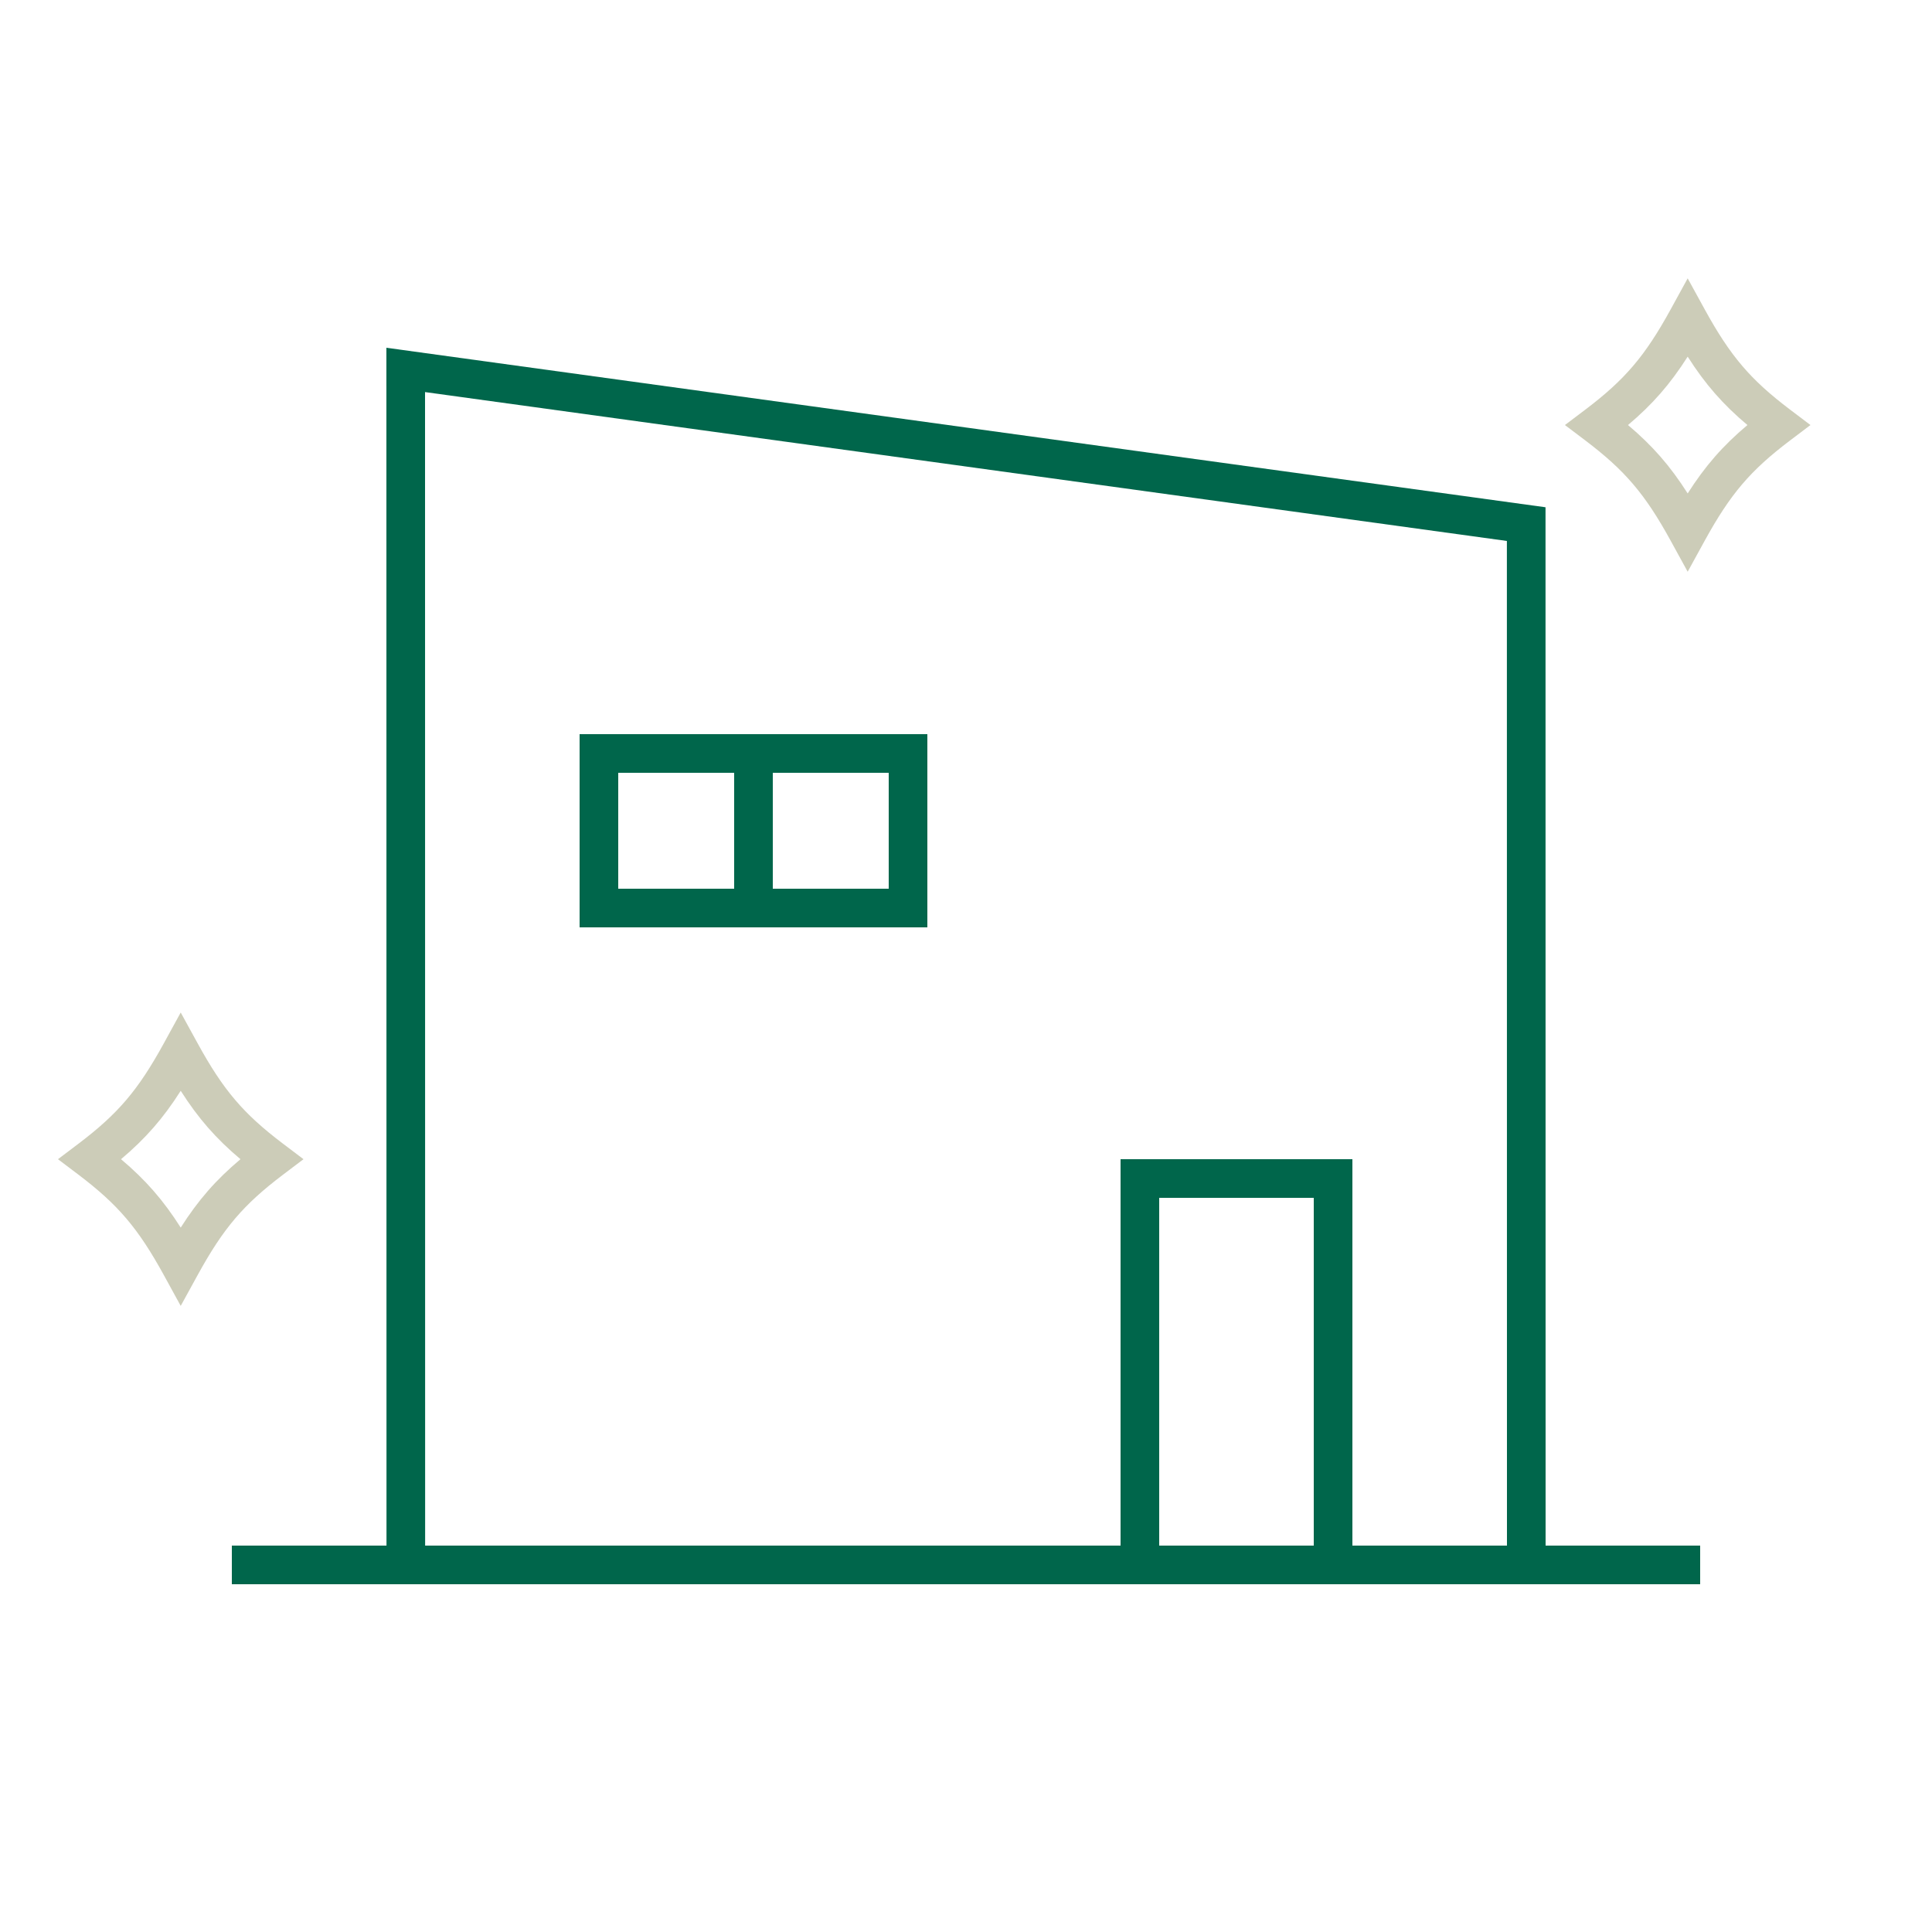 <svg data-name="レイヤー 2" xmlns="http://www.w3.org/2000/svg" viewBox="0 0 100 100"><g data-name="レイヤー 1"><g fill="#00664b"><path d="M12 80h76v2H12z"/><path d="M80 82H20.005L20 18l59.996 8.256L80 82zm-57.995-2H78l-.004-52L22 20.294 22.005 80z"/><path d="M70 82H58V60h12v22zm-10-2h8V62h-8v18zM40 48H30V38h10v10zm-8-2h6v-6h-6v6z"/><path d="M48 48H38V38h10v10zm-8-2h6v-6h-6v6z"/></g><path d="M87.354 29.593l-.876-1.598c-1.332-2.426-2.365-3.64-4.423-5.198L81 22l1.055-.797c2.058-1.557 3.091-2.772 4.423-5.198l.876-1.598.877 1.598c1.332 2.427 2.366 3.641 4.424 5.198l1.054.797-1.054.797c-2.058 1.557-3.092 2.771-4.424 5.198l-.877 1.598zM84.264 22c1.27 1.07 2.182 2.113 3.09 3.54.91-1.428 1.822-2.47 3.092-3.54-1.27-1.07-2.183-2.112-3.092-3.54-.908 1.427-1.82 2.47-3.09 3.54zM9.354 67.593l-.876-1.598c-1.332-2.426-2.365-3.64-4.423-5.198L3 60l1.055-.797c2.058-1.557 3.091-2.772 4.423-5.198l.876-1.598.877 1.598c1.332 2.427 2.366 3.641 4.424 5.198l1.054.797-1.054.797c-2.058 1.557-3.092 2.771-4.424 5.198l-.877 1.598zM6.264 60c1.27 1.07 2.182 2.113 3.09 3.54.91-1.428 1.822-2.47 3.092-3.54-1.27-1.07-2.183-2.112-3.092-3.54-.908 1.427-1.82 2.47-3.09 3.54z" fill="#ccccb8"/><path fill="none" d="M0 0h100v100H0z"/></g></svg>